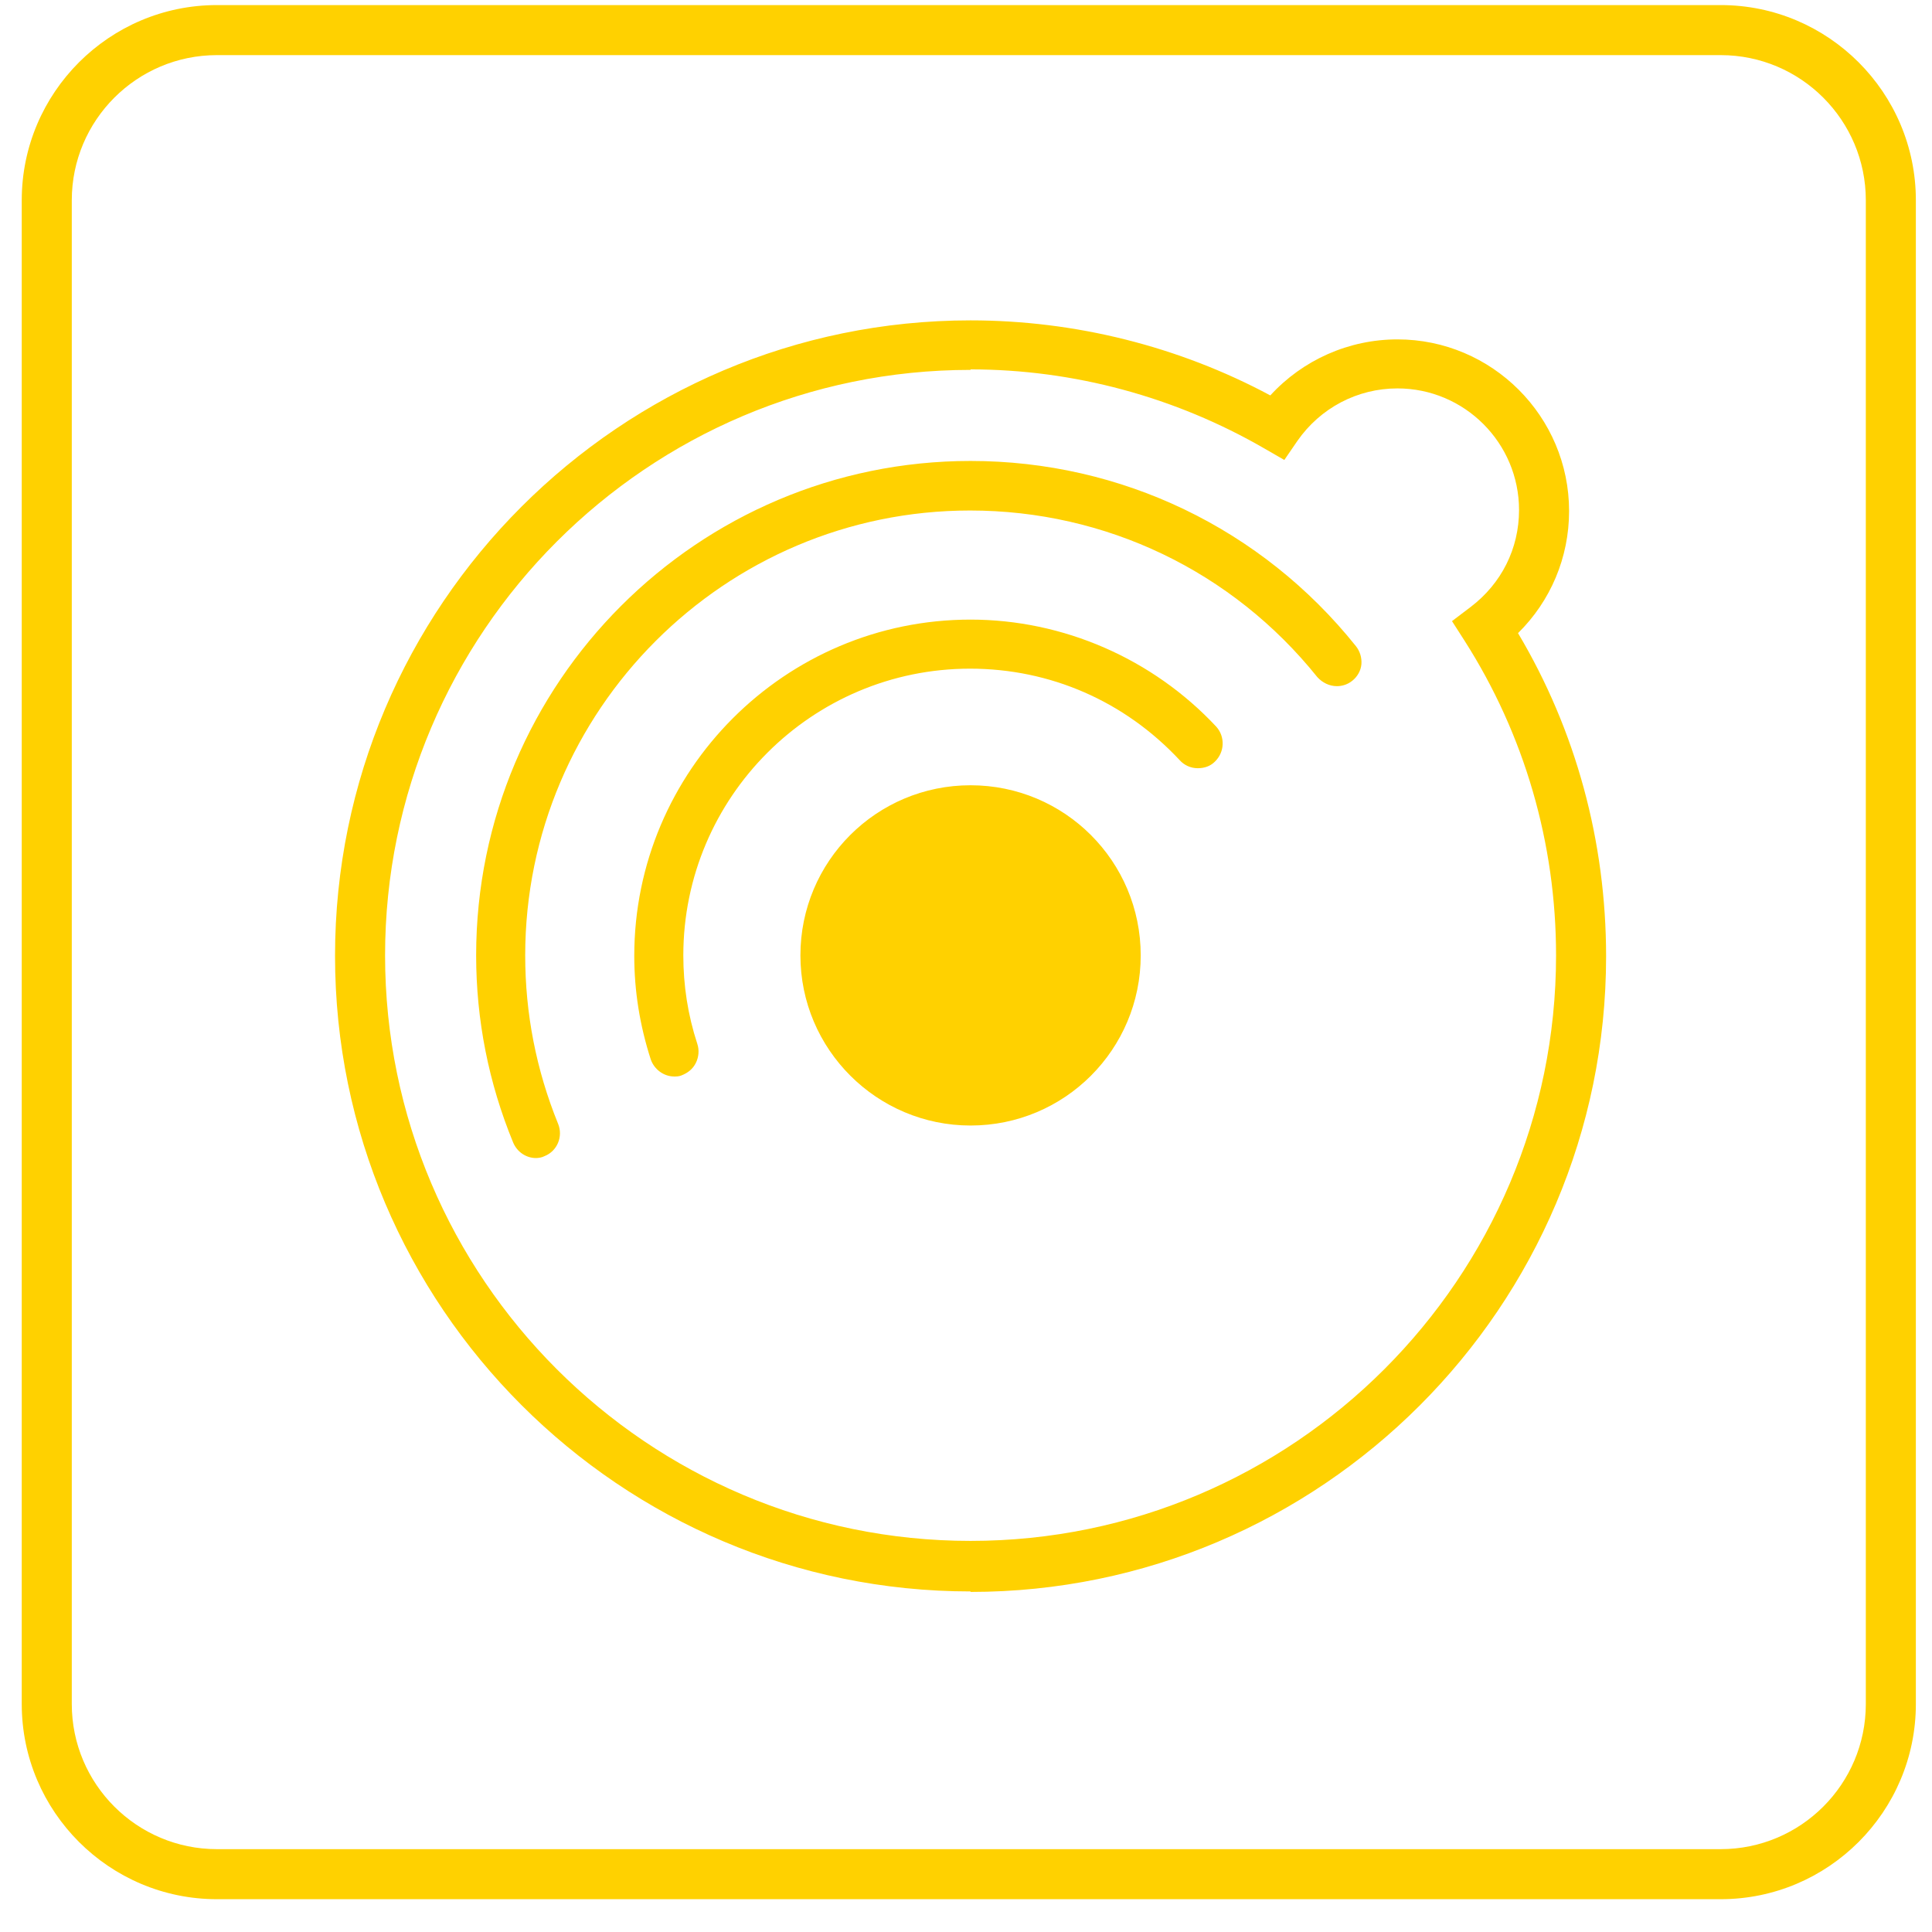 <svg xmlns="http://www.w3.org/2000/svg" fill="none" viewBox="0 0 51 51" height="51" width="51">
<g clip-path="url(#clip0_5063_3806)">
<path fill="#FFD100" d="M45.422 50.134H5.726C2.886 50.134 0.574 47.822 0.574 44.982V5.286C0.574 2.446 2.886 0.134 5.726 0.134H45.422C48.263 0.134 50.574 2.446 50.574 5.286V44.982C50.574 47.822 48.263 50.134 45.422 50.134ZM5.726 1.455C3.613 1.455 1.895 3.173 1.895 5.286V44.982C1.895 47.096 3.613 48.813 5.726 48.813H45.422C47.536 48.813 49.253 47.096 49.253 44.982V5.286C49.253 3.173 47.536 1.455 45.422 1.455H5.726Z"></path>
<path fill="#FFD100" d="M25.62 42.01C16.373 42.01 8.844 34.48 8.844 25.233C8.844 15.986 16.373 8.457 25.62 8.457C28.381 8.457 31.116 9.143 33.533 10.438C34.392 9.5 35.607 8.959 36.889 8.959C39.385 8.959 41.42 10.993 41.42 13.49C41.42 14.718 40.931 15.867 40.072 16.713C41.605 19.289 42.397 22.221 42.397 25.247C42.397 34.493 34.867 42.023 25.62 42.023V42.01ZM25.62 9.764C17.1 9.764 10.165 16.7 10.165 25.22C10.165 33.741 17.1 40.676 25.62 40.676C34.141 40.676 41.076 33.741 41.076 25.22C41.076 22.261 40.244 19.395 38.659 16.911L38.329 16.396L38.817 16.026C39.636 15.405 40.099 14.48 40.099 13.463C40.099 11.693 38.659 10.253 36.889 10.253C35.832 10.253 34.854 10.768 34.247 11.64L33.903 12.142L33.375 11.838C31.023 10.478 28.342 9.751 25.62 9.751V9.764Z"></path>
<path fill="#FFD100" d="M14.154 30.57C13.89 30.57 13.652 30.412 13.546 30.16C12.899 28.588 12.569 26.924 12.569 25.22C12.569 18.02 18.421 12.168 25.62 12.168C29.597 12.168 33.309 13.952 35.792 17.056C35.898 17.188 35.951 17.36 35.938 17.532C35.924 17.703 35.832 17.862 35.7 17.968C35.554 18.087 35.396 18.113 35.29 18.113C35.092 18.113 34.907 18.02 34.775 17.875C32.529 15.075 29.187 13.476 25.607 13.476C19.134 13.476 13.864 18.747 13.864 25.22C13.864 26.752 14.154 28.245 14.735 29.672C14.867 30.002 14.709 30.385 14.379 30.517C14.3 30.557 14.22 30.57 14.128 30.57H14.154ZM25.62 29.711C23.15 29.711 21.129 27.703 21.129 25.22C21.129 22.736 23.137 20.729 25.62 20.729C28.104 20.729 30.112 22.736 30.112 25.22C30.112 27.703 28.104 29.711 25.62 29.711ZM17.8 28.417C17.523 28.417 17.272 28.232 17.179 27.968C16.889 27.069 16.743 26.158 16.743 25.233C16.743 20.346 20.72 16.356 25.62 16.356C28.064 16.356 30.429 17.386 32.107 19.183C32.344 19.447 32.331 19.857 32.067 20.108C31.948 20.227 31.79 20.279 31.618 20.279C31.433 20.279 31.261 20.2 31.142 20.068C29.689 18.509 27.721 17.651 25.607 17.651C21.433 17.651 18.038 21.046 18.038 25.22C18.038 26.013 18.157 26.792 18.408 27.558C18.461 27.717 18.447 27.902 18.368 28.06C18.289 28.219 18.157 28.324 17.985 28.39C17.919 28.417 17.853 28.417 17.787 28.417H17.8Z"></path>
</g>
<defs>
<clipPath id="clip0_5063_3806">
<rect transform="translate(0.574 0.134)" fill="white" height="50" width="50"></rect>
</clipPath>
</defs>
</svg>
